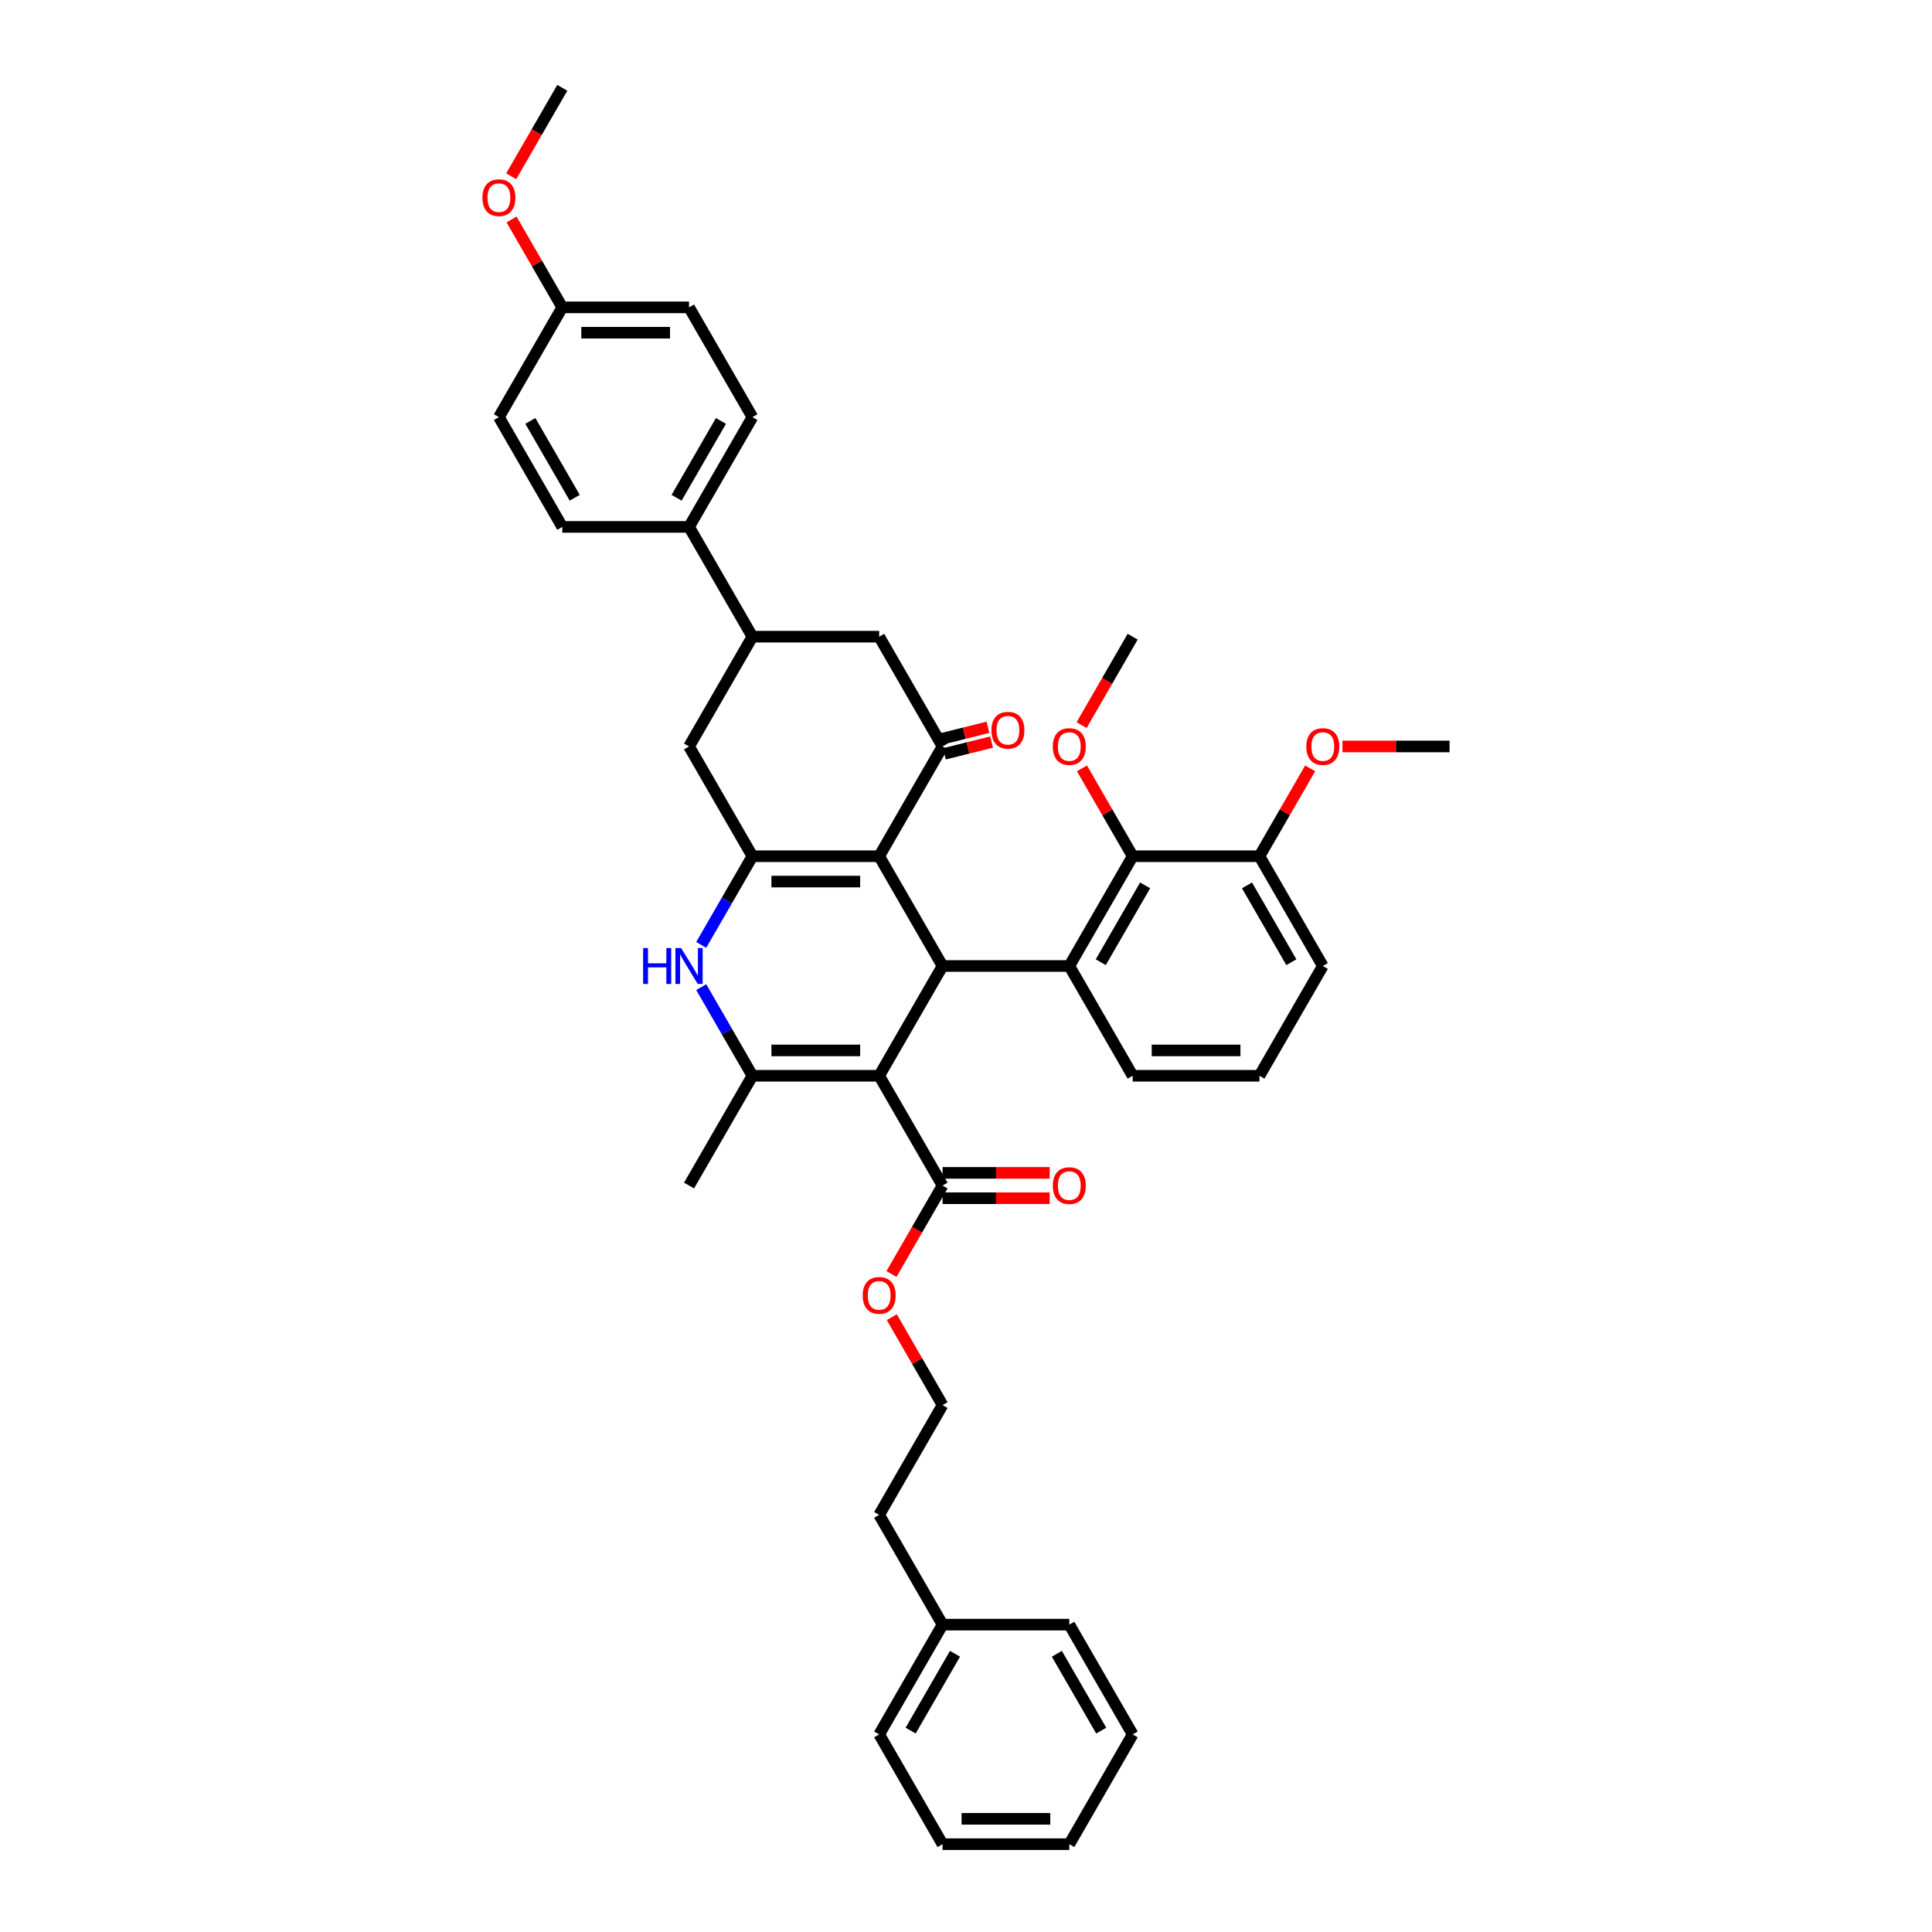 <?xml version='1.0' encoding='iso-8859-1'?>
<svg version='1.1' baseProfile='full'
              xmlns='http://www.w3.org/2000/svg'
                      xmlns:rdkit='http://www.rdkit.org/xml'
                      xmlns:xlink='http://www.w3.org/1999/xlink'
                  xml:space='preserve'
width='1000px' height='1000px' viewBox='0 0 1000 1000'>
<!-- END OF HEADER -->
<rect style='opacity:1.0;fill:#FFFFFF;stroke:none' width='1000' height='1000' x='0' y='0'> </rect>
<path class='bond-1' d='M 455.059,556.818 L 487.863,500' style='fill:none;fill-rule:evenodd;stroke:#000000;stroke-width:6px;stroke-linecap:butt;stroke-linejoin:miter;stroke-opacity:1' />
<path class='bond-3' d='M 455.059,556.818 L 389.451,556.818' style='fill:none;fill-rule:evenodd;stroke:#000000;stroke-width:6px;stroke-linecap:butt;stroke-linejoin:miter;stroke-opacity:1' />
<path class='bond-3' d='M 445.217,543.697 L 399.292,543.697' style='fill:none;fill-rule:evenodd;stroke:#000000;stroke-width:6px;stroke-linecap:butt;stroke-linejoin:miter;stroke-opacity:1' />
<path class='bond-7' d='M 455.059,556.818 L 487.863,613.636' style='fill:none;fill-rule:evenodd;stroke:#000000;stroke-width:6px;stroke-linecap:butt;stroke-linejoin:miter;stroke-opacity:1' />
<path class='bond-0' d='M 455.059,443.182 L 487.863,500' style='fill:none;fill-rule:evenodd;stroke:#000000;stroke-width:6px;stroke-linecap:butt;stroke-linejoin:miter;stroke-opacity:1' />
<path class='bond-5' d='M 455.059,443.182 L 487.863,386.364' style='fill:none;fill-rule:evenodd;stroke:#000000;stroke-width:6px;stroke-linecap:butt;stroke-linejoin:miter;stroke-opacity:1' />
<path class='bond-40' d='M 455.059,443.182 L 389.451,443.182' style='fill:none;fill-rule:evenodd;stroke:#000000;stroke-width:6px;stroke-linecap:butt;stroke-linejoin:miter;stroke-opacity:1' />
<path class='bond-40' d='M 445.217,456.303 L 399.292,456.303' style='fill:none;fill-rule:evenodd;stroke:#000000;stroke-width:6px;stroke-linecap:butt;stroke-linejoin:miter;stroke-opacity:1' />
<path class='bond-6' d='M 487.863,500 L 553.471,500' style='fill:none;fill-rule:evenodd;stroke:#000000;stroke-width:6px;stroke-linecap:butt;stroke-linejoin:miter;stroke-opacity:1' />
<path class='bond-2' d='M 389.451,443.182 L 376.204,466.126' style='fill:none;fill-rule:evenodd;stroke:#000000;stroke-width:6px;stroke-linecap:butt;stroke-linejoin:miter;stroke-opacity:1' />
<path class='bond-2' d='M 376.204,466.126 L 362.957,489.07' style='fill:none;fill-rule:evenodd;stroke:#0000FF;stroke-width:6px;stroke-linecap:butt;stroke-linejoin:miter;stroke-opacity:1' />
<path class='bond-9' d='M 389.451,443.182 L 356.647,386.364' style='fill:none;fill-rule:evenodd;stroke:#000000;stroke-width:6px;stroke-linecap:butt;stroke-linejoin:miter;stroke-opacity:1' />
<path class='bond-4' d='M 389.451,556.818 L 376.204,533.874' style='fill:none;fill-rule:evenodd;stroke:#000000;stroke-width:6px;stroke-linecap:butt;stroke-linejoin:miter;stroke-opacity:1' />
<path class='bond-4' d='M 376.204,533.874 L 362.957,510.93' style='fill:none;fill-rule:evenodd;stroke:#0000FF;stroke-width:6px;stroke-linecap:butt;stroke-linejoin:miter;stroke-opacity:1' />
<path class='bond-21' d='M 389.451,556.818 L 356.647,613.636' style='fill:none;fill-rule:evenodd;stroke:#000000;stroke-width:6px;stroke-linecap:butt;stroke-linejoin:miter;stroke-opacity:1' />
<path class='bond-11' d='M 487.863,386.364 L 455.059,329.545' style='fill:none;fill-rule:evenodd;stroke:#000000;stroke-width:6px;stroke-linecap:butt;stroke-linejoin:miter;stroke-opacity:1' />
<path class='bond-13' d='M 488.815,390.183 L 501.03,387.137' style='fill:none;fill-rule:evenodd;stroke:#000000;stroke-width:6px;stroke-linecap:butt;stroke-linejoin:miter;stroke-opacity:1' />
<path class='bond-13' d='M 501.03,387.137 L 513.245,384.091' style='fill:none;fill-rule:evenodd;stroke:#FF0000;stroke-width:6px;stroke-linecap:butt;stroke-linejoin:miter;stroke-opacity:1' />
<path class='bond-13' d='M 486.91,382.544 L 499.125,379.498' style='fill:none;fill-rule:evenodd;stroke:#000000;stroke-width:6px;stroke-linecap:butt;stroke-linejoin:miter;stroke-opacity:1' />
<path class='bond-13' d='M 499.125,379.498 L 511.34,376.452' style='fill:none;fill-rule:evenodd;stroke:#FF0000;stroke-width:6px;stroke-linecap:butt;stroke-linejoin:miter;stroke-opacity:1' />
<path class='bond-8' d='M 553.471,500 L 586.275,443.182' style='fill:none;fill-rule:evenodd;stroke:#000000;stroke-width:6px;stroke-linecap:butt;stroke-linejoin:miter;stroke-opacity:1' />
<path class='bond-8' d='M 569.755,498.038 L 592.718,458.265' style='fill:none;fill-rule:evenodd;stroke:#000000;stroke-width:6px;stroke-linecap:butt;stroke-linejoin:miter;stroke-opacity:1' />
<path class='bond-20' d='M 553.471,500 L 586.275,556.818' style='fill:none;fill-rule:evenodd;stroke:#000000;stroke-width:6px;stroke-linecap:butt;stroke-linejoin:miter;stroke-opacity:1' />
<path class='bond-15' d='M 487.863,620.197 L 515.582,620.197' style='fill:none;fill-rule:evenodd;stroke:#000000;stroke-width:6px;stroke-linecap:butt;stroke-linejoin:miter;stroke-opacity:1' />
<path class='bond-15' d='M 515.582,620.197 L 543.301,620.197' style='fill:none;fill-rule:evenodd;stroke:#FF0000;stroke-width:6px;stroke-linecap:butt;stroke-linejoin:miter;stroke-opacity:1' />
<path class='bond-15' d='M 487.863,607.076 L 515.582,607.076' style='fill:none;fill-rule:evenodd;stroke:#000000;stroke-width:6px;stroke-linecap:butt;stroke-linejoin:miter;stroke-opacity:1' />
<path class='bond-15' d='M 515.582,607.076 L 543.301,607.076' style='fill:none;fill-rule:evenodd;stroke:#FF0000;stroke-width:6px;stroke-linecap:butt;stroke-linejoin:miter;stroke-opacity:1' />
<path class='bond-18' d='M 487.863,613.636 L 474.646,636.528' style='fill:none;fill-rule:evenodd;stroke:#000000;stroke-width:6px;stroke-linecap:butt;stroke-linejoin:miter;stroke-opacity:1' />
<path class='bond-18' d='M 474.646,636.528 L 461.43,659.419' style='fill:none;fill-rule:evenodd;stroke:#FF0000;stroke-width:6px;stroke-linecap:butt;stroke-linejoin:miter;stroke-opacity:1' />
<path class='bond-14' d='M 586.275,443.182 L 651.882,443.182' style='fill:none;fill-rule:evenodd;stroke:#000000;stroke-width:6px;stroke-linecap:butt;stroke-linejoin:miter;stroke-opacity:1' />
<path class='bond-19' d='M 586.275,443.182 L 573.141,420.435' style='fill:none;fill-rule:evenodd;stroke:#000000;stroke-width:6px;stroke-linecap:butt;stroke-linejoin:miter;stroke-opacity:1' />
<path class='bond-19' d='M 573.141,420.435 L 560.008,397.688' style='fill:none;fill-rule:evenodd;stroke:#FF0000;stroke-width:6px;stroke-linecap:butt;stroke-linejoin:miter;stroke-opacity:1' />
<path class='bond-10' d='M 356.647,386.364 L 389.451,329.545' style='fill:none;fill-rule:evenodd;stroke:#000000;stroke-width:6px;stroke-linecap:butt;stroke-linejoin:miter;stroke-opacity:1' />
<path class='bond-12' d='M 389.451,329.545 L 356.647,272.727' style='fill:none;fill-rule:evenodd;stroke:#000000;stroke-width:6px;stroke-linecap:butt;stroke-linejoin:miter;stroke-opacity:1' />
<path class='bond-41' d='M 389.451,329.545 L 455.059,329.545' style='fill:none;fill-rule:evenodd;stroke:#000000;stroke-width:6px;stroke-linecap:butt;stroke-linejoin:miter;stroke-opacity:1' />
<path class='bond-16' d='M 356.647,272.727 L 389.451,215.909' style='fill:none;fill-rule:evenodd;stroke:#000000;stroke-width:6px;stroke-linecap:butt;stroke-linejoin:miter;stroke-opacity:1' />
<path class='bond-16' d='M 350.204,257.644 L 373.166,217.871' style='fill:none;fill-rule:evenodd;stroke:#000000;stroke-width:6px;stroke-linecap:butt;stroke-linejoin:miter;stroke-opacity:1' />
<path class='bond-17' d='M 356.647,272.727 L 291.039,272.727' style='fill:none;fill-rule:evenodd;stroke:#000000;stroke-width:6px;stroke-linecap:butt;stroke-linejoin:miter;stroke-opacity:1' />
<path class='bond-25' d='M 651.882,443.182 L 665.016,420.435' style='fill:none;fill-rule:evenodd;stroke:#000000;stroke-width:6px;stroke-linecap:butt;stroke-linejoin:miter;stroke-opacity:1' />
<path class='bond-25' d='M 665.016,420.435 L 678.149,397.688' style='fill:none;fill-rule:evenodd;stroke:#FF0000;stroke-width:6px;stroke-linecap:butt;stroke-linejoin:miter;stroke-opacity:1' />
<path class='bond-42' d='M 651.882,443.182 L 684.686,500' style='fill:none;fill-rule:evenodd;stroke:#000000;stroke-width:6px;stroke-linecap:butt;stroke-linejoin:miter;stroke-opacity:1' />
<path class='bond-42' d='M 645.439,458.265 L 668.402,498.038' style='fill:none;fill-rule:evenodd;stroke:#000000;stroke-width:6px;stroke-linecap:butt;stroke-linejoin:miter;stroke-opacity:1' />
<path class='bond-23' d='M 389.451,215.909 L 356.647,159.091' style='fill:none;fill-rule:evenodd;stroke:#000000;stroke-width:6px;stroke-linecap:butt;stroke-linejoin:miter;stroke-opacity:1' />
<path class='bond-24' d='M 291.039,272.727 L 258.235,215.909' style='fill:none;fill-rule:evenodd;stroke:#000000;stroke-width:6px;stroke-linecap:butt;stroke-linejoin:miter;stroke-opacity:1' />
<path class='bond-24' d='M 297.482,257.644 L 274.519,217.871' style='fill:none;fill-rule:evenodd;stroke:#000000;stroke-width:6px;stroke-linecap:butt;stroke-linejoin:miter;stroke-opacity:1' />
<path class='bond-26' d='M 461.596,681.778 L 474.729,704.526' style='fill:none;fill-rule:evenodd;stroke:#FF0000;stroke-width:6px;stroke-linecap:butt;stroke-linejoin:miter;stroke-opacity:1' />
<path class='bond-26' d='M 474.729,704.526 L 487.863,727.273' style='fill:none;fill-rule:evenodd;stroke:#000000;stroke-width:6px;stroke-linecap:butt;stroke-linejoin:miter;stroke-opacity:1' />
<path class='bond-32' d='M 559.842,375.328 L 573.058,352.437' style='fill:none;fill-rule:evenodd;stroke:#FF0000;stroke-width:6px;stroke-linecap:butt;stroke-linejoin:miter;stroke-opacity:1' />
<path class='bond-32' d='M 573.058,352.437 L 586.275,329.545' style='fill:none;fill-rule:evenodd;stroke:#000000;stroke-width:6px;stroke-linecap:butt;stroke-linejoin:miter;stroke-opacity:1' />
<path class='bond-29' d='M 586.275,556.818 L 651.882,556.818' style='fill:none;fill-rule:evenodd;stroke:#000000;stroke-width:6px;stroke-linecap:butt;stroke-linejoin:miter;stroke-opacity:1' />
<path class='bond-29' d='M 596.116,543.697 L 642.041,543.697' style='fill:none;fill-rule:evenodd;stroke:#000000;stroke-width:6px;stroke-linecap:butt;stroke-linejoin:miter;stroke-opacity:1' />
<path class='bond-22' d='M 291.039,159.091 L 258.235,215.909' style='fill:none;fill-rule:evenodd;stroke:#000000;stroke-width:6px;stroke-linecap:butt;stroke-linejoin:miter;stroke-opacity:1' />
<path class='bond-27' d='M 291.039,159.091 L 277.906,136.344' style='fill:none;fill-rule:evenodd;stroke:#000000;stroke-width:6px;stroke-linecap:butt;stroke-linejoin:miter;stroke-opacity:1' />
<path class='bond-27' d='M 277.906,136.344 L 264.772,113.597' style='fill:none;fill-rule:evenodd;stroke:#FF0000;stroke-width:6px;stroke-linecap:butt;stroke-linejoin:miter;stroke-opacity:1' />
<path class='bond-44' d='M 291.039,159.091 L 356.647,159.091' style='fill:none;fill-rule:evenodd;stroke:#000000;stroke-width:6px;stroke-linecap:butt;stroke-linejoin:miter;stroke-opacity:1' />
<path class='bond-44' d='M 300.88,172.213 L 346.805,172.213' style='fill:none;fill-rule:evenodd;stroke:#000000;stroke-width:6px;stroke-linecap:butt;stroke-linejoin:miter;stroke-opacity:1' />
<path class='bond-33' d='M 694.856,386.364 L 722.575,386.364' style='fill:none;fill-rule:evenodd;stroke:#FF0000;stroke-width:6px;stroke-linecap:butt;stroke-linejoin:miter;stroke-opacity:1' />
<path class='bond-33' d='M 722.575,386.364 L 750.294,386.364' style='fill:none;fill-rule:evenodd;stroke:#000000;stroke-width:6px;stroke-linecap:butt;stroke-linejoin:miter;stroke-opacity:1' />
<path class='bond-31' d='M 487.863,727.273 L 455.059,784.091' style='fill:none;fill-rule:evenodd;stroke:#000000;stroke-width:6px;stroke-linecap:butt;stroke-linejoin:miter;stroke-opacity:1' />
<path class='bond-34' d='M 264.606,91.237 L 277.822,68.346' style='fill:none;fill-rule:evenodd;stroke:#FF0000;stroke-width:6px;stroke-linecap:butt;stroke-linejoin:miter;stroke-opacity:1' />
<path class='bond-34' d='M 277.822,68.346 L 291.039,45.455' style='fill:none;fill-rule:evenodd;stroke:#000000;stroke-width:6px;stroke-linecap:butt;stroke-linejoin:miter;stroke-opacity:1' />
<path class='bond-28' d='M 487.863,840.909 L 455.059,784.091' style='fill:none;fill-rule:evenodd;stroke:#000000;stroke-width:6px;stroke-linecap:butt;stroke-linejoin:miter;stroke-opacity:1' />
<path class='bond-35' d='M 487.863,840.909 L 455.059,897.727' style='fill:none;fill-rule:evenodd;stroke:#000000;stroke-width:6px;stroke-linecap:butt;stroke-linejoin:miter;stroke-opacity:1' />
<path class='bond-35' d='M 494.306,855.993 L 471.343,895.765' style='fill:none;fill-rule:evenodd;stroke:#000000;stroke-width:6px;stroke-linecap:butt;stroke-linejoin:miter;stroke-opacity:1' />
<path class='bond-36' d='M 487.863,840.909 L 553.471,840.909' style='fill:none;fill-rule:evenodd;stroke:#000000;stroke-width:6px;stroke-linecap:butt;stroke-linejoin:miter;stroke-opacity:1' />
<path class='bond-30' d='M 651.882,556.818 L 684.686,500' style='fill:none;fill-rule:evenodd;stroke:#000000;stroke-width:6px;stroke-linecap:butt;stroke-linejoin:miter;stroke-opacity:1' />
<path class='bond-38' d='M 455.059,897.727 L 487.863,954.545' style='fill:none;fill-rule:evenodd;stroke:#000000;stroke-width:6px;stroke-linecap:butt;stroke-linejoin:miter;stroke-opacity:1' />
<path class='bond-37' d='M 553.471,840.909 L 586.275,897.727' style='fill:none;fill-rule:evenodd;stroke:#000000;stroke-width:6px;stroke-linecap:butt;stroke-linejoin:miter;stroke-opacity:1' />
<path class='bond-37' d='M 547.027,855.993 L 569.99,895.765' style='fill:none;fill-rule:evenodd;stroke:#000000;stroke-width:6px;stroke-linecap:butt;stroke-linejoin:miter;stroke-opacity:1' />
<path class='bond-39' d='M 586.275,897.727 L 553.471,954.545' style='fill:none;fill-rule:evenodd;stroke:#000000;stroke-width:6px;stroke-linecap:butt;stroke-linejoin:miter;stroke-opacity:1' />
<path class='bond-43' d='M 487.863,954.545 L 553.471,954.545' style='fill:none;fill-rule:evenodd;stroke:#000000;stroke-width:6px;stroke-linecap:butt;stroke-linejoin:miter;stroke-opacity:1' />
<path class='bond-43' d='M 497.704,941.424 L 543.629,941.424' style='fill:none;fill-rule:evenodd;stroke:#000000;stroke-width:6px;stroke-linecap:butt;stroke-linejoin:miter;stroke-opacity:1' />
<path  class='atom-5' d='M 332.883 490.71
L 335.403 490.71
L 335.403 498.609
L 344.903 498.609
L 344.903 490.71
L 347.422 490.71
L 347.422 509.29
L 344.903 509.29
L 344.903 500.709
L 335.403 500.709
L 335.403 509.29
L 332.883 509.29
L 332.883 490.71
' fill='#0000FF'/>
<path  class='atom-5' d='M 352.539 490.71
L 358.628 500.551
Q 359.232 501.522, 360.203 503.28
Q 361.174 505.039, 361.226 505.144
L 361.226 490.71
L 363.693 490.71
L 363.693 509.29
L 361.147 509.29
L 354.613 498.53
Q 353.852 497.271, 353.038 495.827
Q 352.251 494.384, 352.015 493.938
L 352.015 509.29
L 349.6 509.29
L 349.6 490.71
L 352.539 490.71
' fill='#0000FF'/>
<path  class='atom-14' d='M 513.164 377.979
Q 513.164 373.518, 515.369 371.025
Q 517.573 368.532, 521.693 368.532
Q 525.813 368.532, 528.018 371.025
Q 530.222 373.518, 530.222 377.979
Q 530.222 382.493, 527.992 385.065
Q 525.761 387.611, 521.693 387.611
Q 517.599 387.611, 515.369 385.065
Q 513.164 382.519, 513.164 377.979
M 521.693 385.511
Q 524.527 385.511, 526.05 383.622
Q 527.598 381.706, 527.598 377.979
Q 527.598 374.331, 526.05 372.494
Q 524.527 370.631, 521.693 370.631
Q 518.859 370.631, 517.311 372.468
Q 515.788 374.305, 515.788 377.979
Q 515.788 381.732, 517.311 383.622
Q 518.859 385.511, 521.693 385.511
' fill='#FF0000'/>
<path  class='atom-16' d='M 544.941 613.689
Q 544.941 609.228, 547.146 606.734
Q 549.35 604.241, 553.471 604.241
Q 557.591 604.241, 559.795 606.734
Q 562 609.228, 562 613.689
Q 562 618.203, 559.769 620.775
Q 557.538 623.32, 553.471 623.32
Q 549.377 623.32, 547.146 620.775
Q 544.941 618.229, 544.941 613.689
M 553.471 621.221
Q 556.305 621.221, 557.827 619.331
Q 559.375 617.415, 559.375 613.689
Q 559.375 610.041, 557.827 608.204
Q 556.305 606.341, 553.471 606.341
Q 550.636 606.341, 549.088 608.178
Q 547.566 610.015, 547.566 613.689
Q 547.566 617.442, 549.088 619.331
Q 550.636 621.221, 553.471 621.221
' fill='#FF0000'/>
<path  class='atom-19' d='M 446.529 670.507
Q 446.529 666.046, 448.734 663.553
Q 450.938 661.059, 455.059 661.059
Q 459.179 661.059, 461.383 663.553
Q 463.588 666.046, 463.588 670.507
Q 463.588 675.021, 461.357 677.593
Q 459.126 680.138, 455.059 680.138
Q 450.965 680.138, 448.734 677.593
Q 446.529 675.047, 446.529 670.507
M 455.059 678.039
Q 457.893 678.039, 459.415 676.149
Q 460.963 674.234, 460.963 670.507
Q 460.963 666.859, 459.415 665.022
Q 457.893 663.159, 455.059 663.159
Q 452.224 663.159, 450.676 664.996
Q 449.154 666.833, 449.154 670.507
Q 449.154 674.26, 450.676 676.149
Q 452.224 678.039, 455.059 678.039
' fill='#FF0000'/>
<path  class='atom-20' d='M 544.941 386.416
Q 544.941 381.955, 547.146 379.462
Q 549.35 376.969, 553.471 376.969
Q 557.591 376.969, 559.795 379.462
Q 562 381.955, 562 386.416
Q 562 390.93, 559.769 393.502
Q 557.538 396.047, 553.471 396.047
Q 549.377 396.047, 547.146 393.502
Q 544.941 390.956, 544.941 386.416
M 553.471 393.948
Q 556.305 393.948, 557.827 392.058
Q 559.375 390.143, 559.375 386.416
Q 559.375 382.768, 557.827 380.931
Q 556.305 379.068, 553.471 379.068
Q 550.636 379.068, 549.088 380.905
Q 547.566 382.742, 547.566 386.416
Q 547.566 390.169, 549.088 392.058
Q 550.636 393.948, 553.471 393.948
' fill='#FF0000'/>
<path  class='atom-26' d='M 676.157 386.416
Q 676.157 381.955, 678.362 379.462
Q 680.566 376.969, 684.686 376.969
Q 688.807 376.969, 691.011 379.462
Q 693.216 381.955, 693.216 386.416
Q 693.216 390.93, 690.985 393.502
Q 688.754 396.047, 684.686 396.047
Q 680.593 396.047, 678.362 393.502
Q 676.157 390.956, 676.157 386.416
M 684.686 393.948
Q 687.521 393.948, 689.043 392.058
Q 690.591 390.143, 690.591 386.416
Q 690.591 382.768, 689.043 380.931
Q 687.521 379.068, 684.686 379.068
Q 681.852 379.068, 680.304 380.905
Q 678.782 382.742, 678.782 386.416
Q 678.782 390.169, 680.304 392.058
Q 681.852 393.948, 684.686 393.948
' fill='#FF0000'/>
<path  class='atom-28' d='M 249.706 102.325
Q 249.706 97.864, 251.91 95.371
Q 254.114 92.878, 258.235 92.878
Q 262.355 92.878, 264.559 95.371
Q 266.764 97.864, 266.764 102.325
Q 266.764 106.839, 264.533 109.411
Q 262.302 111.956, 258.235 111.956
Q 254.141 111.956, 251.91 109.411
Q 249.706 106.865, 249.706 102.325
M 258.235 109.857
Q 261.069 109.857, 262.591 107.968
Q 264.139 106.052, 264.139 102.325
Q 264.139 98.677, 262.591 96.84
Q 261.069 94.977, 258.235 94.977
Q 255.4 94.977, 253.852 96.814
Q 252.33 98.651, 252.33 102.325
Q 252.33 106.078, 253.852 107.968
Q 255.4 109.857, 258.235 109.857
' fill='#FF0000'/>
</svg>
